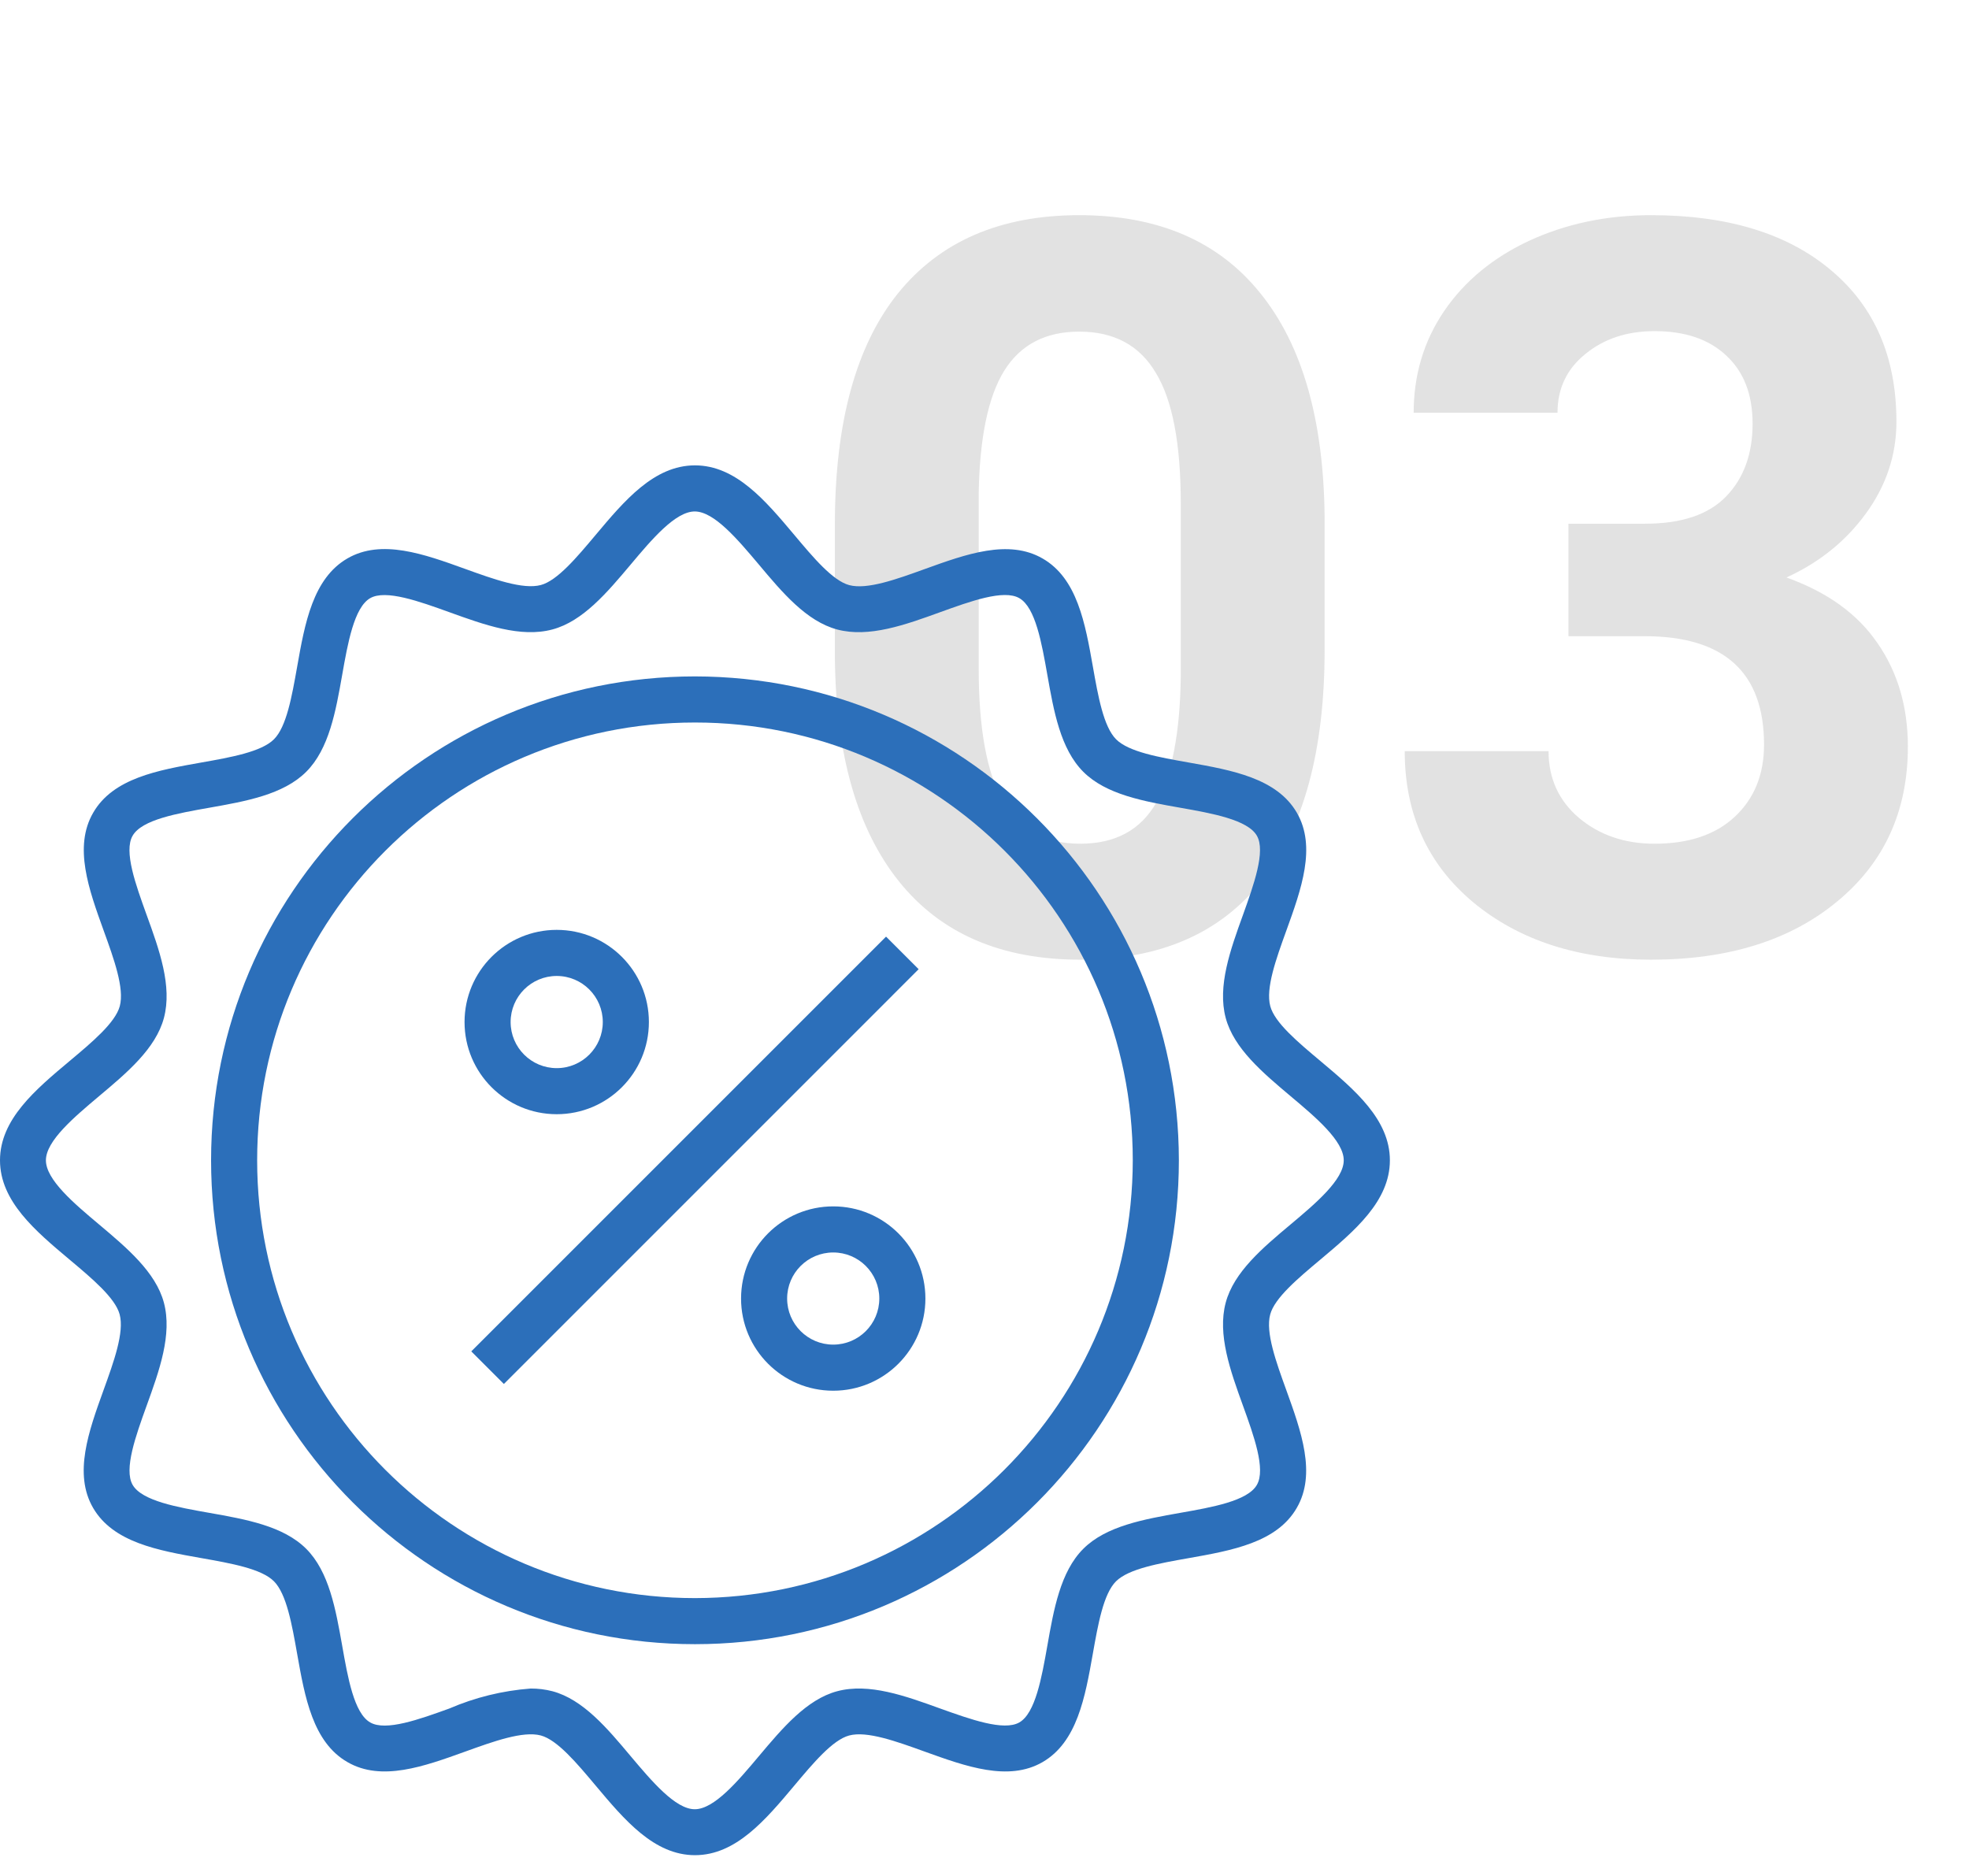 <svg width="85" height="81" viewBox="0 0 85 81" fill="none" xmlns="http://www.w3.org/2000/svg">
<path d="M57.182 28.066C57.182 32.392 56.286 35.7 54.496 37.992C52.706 40.284 50.085 41.43 46.633 41.43C43.224 41.43 40.617 40.305 38.812 38.057C37.008 35.808 36.084 32.585 36.041 28.389V22.631C36.041 18.262 36.943 14.947 38.748 12.684C40.567 10.421 43.181 9.289 46.59 9.289C49.999 9.289 52.605 10.413 54.41 12.662C56.215 14.896 57.139 18.112 57.182 22.309V28.066ZM50.973 21.75C50.973 19.158 50.615 17.274 49.898 16.1C49.197 14.911 48.094 14.316 46.59 14.316C45.129 14.316 44.047 14.882 43.346 16.014C42.658 17.131 42.293 18.885 42.25 21.277V28.883C42.25 31.432 42.594 33.33 43.281 34.576C43.983 35.808 45.1 36.424 46.633 36.424C48.151 36.424 49.247 35.829 49.92 34.641C50.593 33.452 50.944 31.633 50.973 29.184V21.75ZM67.709 22.609H71.018C72.593 22.609 73.76 22.215 74.519 21.428C75.279 20.64 75.658 19.594 75.658 18.291C75.658 17.031 75.279 16.049 74.519 15.348C73.775 14.646 72.743 14.295 71.426 14.295C70.237 14.295 69.242 14.624 68.439 15.283C67.637 15.928 67.236 16.773 67.236 17.818H61.027C61.027 16.186 61.464 14.725 62.338 13.435C63.226 12.132 64.458 11.115 66.033 10.385C67.623 9.654 69.37 9.289 71.275 9.289C74.584 9.289 77.176 10.084 79.053 11.674C80.929 13.249 81.867 15.426 81.867 18.205C81.867 19.637 81.43 20.955 80.557 22.158C79.683 23.361 78.537 24.285 77.119 24.93C78.881 25.56 80.191 26.505 81.051 27.766C81.924 29.026 82.361 30.516 82.361 32.234C82.361 35.013 81.344 37.24 79.311 38.916C77.291 40.592 74.613 41.43 71.275 41.43C68.153 41.43 65.596 40.606 63.605 38.959C61.629 37.312 60.641 35.135 60.641 32.428H66.85C66.85 33.602 67.287 34.562 68.16 35.307C69.048 36.051 70.137 36.424 71.426 36.424C72.901 36.424 74.054 36.037 74.885 35.264C75.73 34.476 76.152 33.438 76.152 32.148C76.152 29.026 74.434 27.465 70.996 27.465H67.709V22.609Z" fill="#DBDBDB" fill-opacity="0.8"/>
<path d="M56.999 45.803C56.029 44.99 55.025 44.149 54.836 43.435C54.63 42.667 55.088 41.397 55.532 40.17C56.174 38.395 56.837 36.558 55.984 35.086C55.119 33.594 53.179 33.248 51.309 32.917C50.039 32.692 48.723 32.461 48.181 31.916C47.639 31.372 47.404 30.057 47.18 28.787C46.848 26.912 46.505 24.972 45.01 24.112C43.538 23.259 41.701 23.924 39.927 24.564C38.699 25.009 37.43 25.466 36.661 25.26C35.948 25.07 35.106 24.067 34.292 23.096C33.049 21.617 31.768 20.09 30.001 20.09C28.234 20.09 26.953 21.617 25.714 23.093C24.9 24.063 24.059 25.067 23.346 25.256C22.577 25.461 21.307 25.003 20.08 24.56C18.304 23.918 16.467 23.256 14.997 24.108C13.505 24.973 13.158 26.913 12.827 28.788C12.602 30.058 12.37 31.374 11.826 31.916C11.282 32.458 9.967 32.693 8.697 32.917C6.822 33.249 4.882 33.592 4.022 35.087C3.169 36.559 3.833 38.396 4.474 40.171C4.919 41.398 5.377 42.668 5.171 43.436C4.979 44.15 3.977 44.991 3.006 45.804C1.527 47.043 0 48.324 0 50.091C0 51.858 1.527 53.139 3.003 54.378C3.973 55.192 4.977 56.033 5.166 56.746C5.372 57.515 4.914 58.785 4.47 60.012C3.829 61.787 3.165 63.623 4.018 65.095C4.883 66.587 6.823 66.934 8.698 67.265C9.968 67.49 11.284 67.721 11.826 68.265C12.369 68.81 12.603 70.125 12.827 71.395C13.159 73.27 13.503 75.21 14.998 76.07C16.469 76.923 18.306 76.258 20.081 75.618C21.309 75.174 22.581 74.717 23.346 74.921C24.059 75.112 24.901 76.115 25.715 77.086C26.954 78.562 28.235 80.089 30.002 80.089C31.769 80.089 33.05 78.562 34.289 77.086C35.103 76.116 35.944 75.112 36.658 74.922C37.424 74.716 38.695 75.175 39.923 75.619C41.698 76.259 43.535 76.922 45.007 76.071C46.499 75.206 46.845 73.266 47.176 71.396C47.401 70.126 47.632 68.81 48.177 68.267C48.721 67.725 50.036 67.491 51.306 67.267C53.181 66.935 55.121 66.592 55.981 65.096C56.834 63.624 56.17 61.788 55.529 60.013C55.084 58.786 54.626 57.516 54.833 56.748C55.023 56.034 56.026 55.193 56.997 54.379C58.473 53.139 60 51.859 60 50.092C60 48.325 58.475 47.043 56.999 45.803ZM55.72 52.854C54.513 53.866 53.266 54.913 52.913 56.236C52.547 57.608 53.112 59.176 53.661 60.692C54.125 61.977 54.651 63.432 54.258 64.103C53.861 64.8 52.315 65.07 50.953 65.31C49.38 65.589 47.752 65.876 46.764 66.864C45.776 67.852 45.489 69.478 45.212 71.052C44.971 72.413 44.698 73.957 44.005 74.357C43.334 74.745 41.878 74.219 40.594 73.76C39.078 73.211 37.51 72.644 36.138 73.012C34.819 73.364 33.771 74.612 32.756 75.819C31.853 76.894 30.831 78.106 29.992 78.106C29.154 78.106 28.131 76.889 27.229 75.819C26.217 74.612 25.17 73.364 23.847 73.011C23.54 72.932 23.225 72.893 22.908 72.895C21.696 72.986 20.508 73.278 19.391 73.76C18.106 74.224 16.65 74.75 15.979 74.357C15.283 73.959 15.013 72.413 14.773 71.052C14.494 69.478 14.207 67.851 13.219 66.863C12.231 65.875 10.605 65.588 9.031 65.31C7.669 65.07 6.127 64.797 5.726 64.103C5.338 63.432 5.864 61.977 6.327 60.693C6.877 59.176 7.442 57.609 7.075 56.236C6.723 54.917 5.476 53.87 4.269 52.854C3.194 51.952 1.982 50.929 1.982 50.091C1.982 49.252 3.199 48.23 4.269 47.328C5.476 46.316 6.723 45.269 7.076 43.946C7.442 42.574 6.878 41.006 6.327 39.49C5.864 38.205 5.333 36.75 5.726 36.078C6.123 35.382 7.669 35.112 9.031 34.871C10.605 34.593 12.232 34.306 13.22 33.318C14.208 32.33 14.495 30.704 14.773 29.13C15.013 27.768 15.286 26.226 15.979 25.824C16.648 25.437 18.106 25.963 19.39 26.426C20.907 26.974 22.474 27.542 23.847 27.174C25.166 26.822 26.213 25.575 27.229 24.368C28.131 23.293 29.154 22.08 29.992 22.08C30.831 22.08 31.853 23.298 32.756 24.368C33.767 25.575 34.815 26.822 36.138 27.175C37.51 27.541 39.077 26.976 40.593 26.426C41.877 25.963 43.332 25.431 44.005 25.824C44.701 26.223 44.971 27.768 45.212 29.13C45.49 30.704 45.778 32.331 46.765 33.319C47.753 34.307 49.38 34.594 50.953 34.871C52.315 35.112 53.858 35.385 54.258 36.078C54.647 36.75 54.12 38.205 53.661 39.489C53.113 41.006 52.547 42.573 52.913 43.946C53.266 45.264 54.513 46.312 55.72 47.328C56.795 48.23 58.008 49.252 58.008 50.091C58.008 50.929 56.795 51.952 55.72 52.854Z" fill="#2C6FBA"/>
<path d="M30.001 29.201C18.464 29.201 9.112 38.554 9.112 50.091C9.112 61.628 18.464 70.98 30.001 70.98C41.538 70.98 50.891 61.628 50.891 50.091C50.878 38.559 41.533 29.214 30.001 29.201ZM30.001 68.991C19.563 68.991 11.101 60.529 11.101 50.091C11.101 39.653 19.563 31.191 30.001 31.191C40.439 31.191 48.901 39.653 48.901 50.091C48.889 60.524 40.434 68.979 30.001 68.991Z" fill="#2C6FBA"/>
<path d="M20.345 58.34L38.25 40.435L39.657 41.841L21.752 59.747L20.345 58.34Z" fill="#2C6FBA"/>
<path d="M35.97 52.08C33.772 52.08 31.991 53.862 31.991 56.059C31.991 58.257 33.772 60.038 35.97 60.038C38.167 60.038 39.949 58.257 39.949 56.059C39.949 53.862 38.167 52.08 35.97 52.08ZM35.97 58.048C34.871 58.048 33.98 57.158 33.98 56.059C33.98 54.96 34.871 54.07 35.97 54.07C37.068 54.07 37.959 54.96 37.959 56.059C37.959 57.158 37.068 58.048 35.97 58.048Z" fill="#2C6FBA"/>
<path d="M24.033 48.101C26.23 48.101 28.012 46.32 28.012 44.122C28.012 41.925 26.23 40.143 24.033 40.143C21.835 40.143 20.054 41.925 20.054 44.122C20.054 46.32 21.835 48.101 24.033 48.101ZM24.033 42.133C25.131 42.133 26.022 43.024 26.022 44.122C26.022 45.221 25.131 46.112 24.033 46.112C22.934 46.112 22.043 45.221 22.043 44.122C22.043 43.024 22.934 42.133 24.033 42.133Z" fill="#2C6FBA"/>
</svg>
